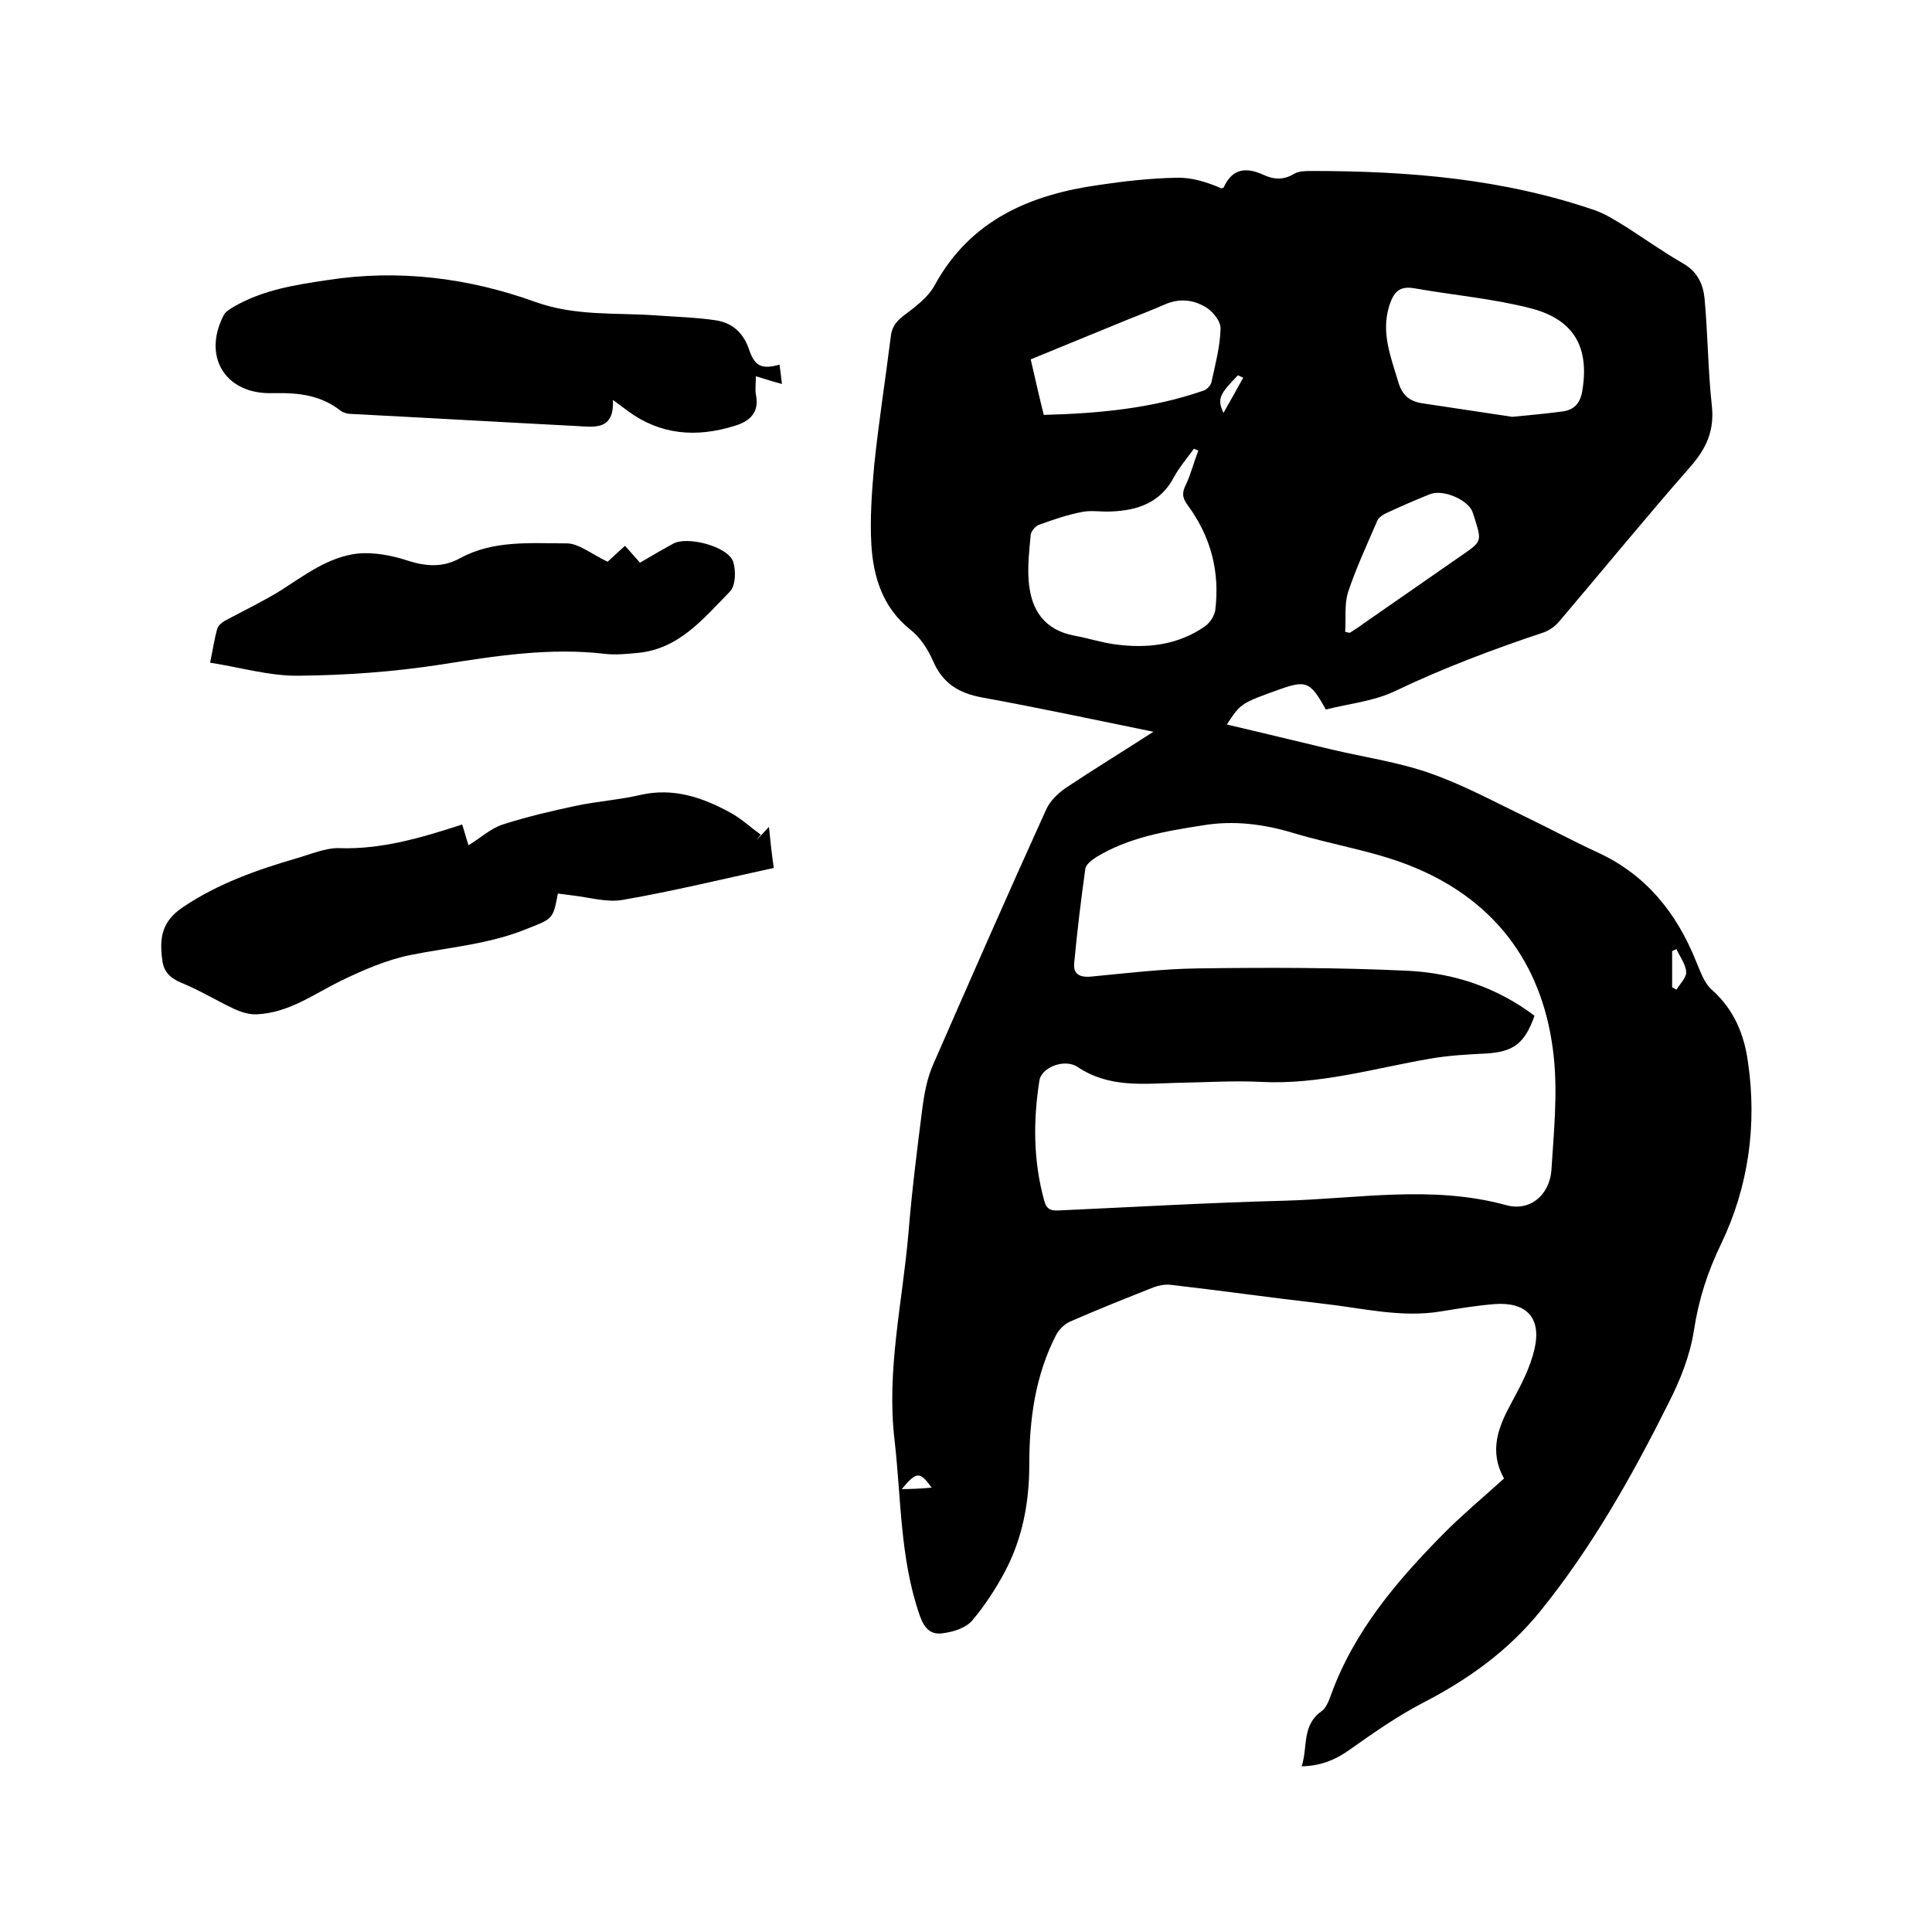 <svg enable-background="new 0 0 400 400" viewBox="0 0 400 400" xmlns="http://www.w3.org/2000/svg"><path d="m238.8 151.5c-12.3-2.5-23.9-5-35.5-7.1-4.8-.9-8.1-2.9-10.1-7.5-1.1-2.5-2.7-5-4.8-6.6-5.7-4.6-7.6-10.9-8-17.6-.3-5.4.1-11 .6-16.4.9-8.8 2.3-17.6 3.4-26.4.2-2 .9-3.1 2.5-4.4 2.5-1.9 5.3-3.9 6.7-6.6 7.4-13.4 19.7-18.6 33.9-20.6 5.3-.8 10.7-1.4 16.1-1.5 3.1-.1 6.3.9 9.3 2.2.2-.1.5-.1.5-.3 1.8-3.9 4.7-4.1 8.2-2.5 2.1 1 4.2 1.1 6.3-.2 1-.6 2.5-.6 3.7-.6 20 0 39.7 1.6 58.8 8.2 2.2.8 4.3 2.2 6.3 3.4 3.9 2.5 7.7 5.2 11.7 7.5 3 1.7 4.2 4.3 4.5 7.2.7 7.4.7 14.8 1.5 22.1.6 5.2-1 8.9-4.4 12.8-9.3 10.6-18.2 21.5-27.3 32.2-.8.9-1.9 1.7-3 2.1-10.5 3.5-20.9 7.4-30.9 12.2-4.4 2.1-9.6 2.6-14.3 3.8-3.2-5.8-4.1-6.1-9.5-4.2-8.1 2.9-8.1 2.9-11 7.3 7.3 1.7 14.6 3.5 21.8 5.2 6.8 1.6 13.8 2.6 20.3 4.9 6.6 2.3 12.9 5.7 19.3 8.8 5.2 2.5 10.2 5.2 15.4 7.6 10 4.6 16.3 12.5 20.3 22.4.9 2.1 1.7 4.6 3.3 6 4.6 4.1 6.7 9.2 7.5 15 1.9 13 .1 25.8-5.5 37.5-2.9 6-4.7 11.6-5.7 18.1-.8 5.2-2.9 10.4-5.3 15.1-7.6 15.2-15.9 29.9-26.6 43.1-6.6 8.1-14.8 14-24.1 18.8-5.2 2.7-10.1 6.1-14.9 9.5-3 2.2-6.1 3.6-10.3 3.7 1.3-4.1 0-8.5 4.1-11.4.9-.6 1.5-2.1 1.9-3.2 4.8-13.4 13.8-23.9 23.6-33.8 3.9-3.9 8.1-7.4 12.3-11.2-3.2-5.7-1.2-10.7 1.6-15.8 1.9-3.5 3.8-7.1 4.7-11 1.5-6.5-1.7-9.8-8.3-9.3-3.7.3-7.3.9-11 1.5-8.3 1.4-16.4-.7-24.6-1.6-10.5-1.2-21-2.7-31.5-3.9-1.1-.1-2.3.1-3.4.5-5.8 2.3-11.6 4.6-17.3 7.1-1.2.5-2.4 1.7-3 2.9-4.3 8.4-5.5 17.5-5.5 26.8 0 7.7-1.4 15.2-5 22-1.9 3.6-4.2 7.1-6.8 10.2-1.3 1.5-3.7 2.3-5.8 2.6-2.7.5-4.1-.8-5.1-3.7-4.1-11.8-3.8-24.2-5.2-36.3-1.7-14.5 1.7-28.7 2.9-43 .7-8.6 1.8-17.3 2.9-25.9.4-3 1-6.1 2.2-8.8 7.7-17.6 15.4-35.2 23.4-52.8.8-1.8 2.5-3.4 4.1-4.5 5.7-3.8 11.6-7.4 18.1-11.6zm78.9 58.8c-2 5.7-4.3 7.4-9.7 7.8-4 .2-8 .4-12 1.1-11.5 2-22.9 5.4-34.8 4.8-5.9-.3-11.8.1-17.8.2-6.9.2-13.9 1-20.3-3.3-2.7-1.8-7.5.1-7.9 2.8-1.3 8.3-1.3 16.6 1 24.9.5 1.9 1.5 2.1 3.2 2 15.4-.7 30.9-1.6 46.3-2s30.7-3.3 46.1.9c5 1.4 9-2.1 9.4-7.2.5-7.8 1.3-15.7.5-23.4-1.9-18.4-11.5-32-28.6-39.2-8-3.4-16.9-4.7-25.2-7.2-6.3-1.9-12.5-2.7-19-1.6-7.7 1.2-15.3 2.5-22 6.6-.9.6-2.1 1.5-2.2 2.4-.9 6.5-1.7 13-2.3 19.5-.2 2.1.9 3 3.4 2.8 7.4-.7 14.7-1.6 22.1-1.7 14.6-.2 29.2-.2 43.8.5 9.3.5 18.2 3.4 26 9.3zm-69.6-117c-.3-.1-.6-.3-.9-.4-1.4 1.9-3 3.8-4.1 5.8-2.8 5.4-7.6 7-13.1 7.2-2 .1-4.1-.3-6 .1-3.1.6-6 1.6-9 2.7-.7.3-1.5 1.3-1.6 2-.3 3.2-.7 6.6-.4 9.8.5 5.8 3.2 9.9 9.4 11.1 2.8.5 5.5 1.4 8.4 1.8 6.6.9 12.9.2 18.5-3.6 1.1-.7 2.1-2.2 2.3-3.4 1-8-.9-15.3-5.7-21.8-1.2-1.6-1.2-2.7-.3-4.4 1-2.2 1.6-4.6 2.5-6.9zm65-7c4.2-.4 7.3-.7 10.3-1.1 2.5-.3 3.8-1.7 4.2-4.3 1.5-9-1.7-14.8-10.8-17.1-7.8-2-16-2.7-23.9-4.1-3.3-.6-4.4.9-5.3 3.7-1.7 5.6.4 10.6 1.9 15.7.8 2.7 2.3 4 5 4.4 6.6 1 13.2 2 18.6 2.8zm-97-.4c11.3-.3 22.3-1.3 33-5 .7-.2 1.5-1 1.7-1.7.8-3.7 1.8-7.4 1.9-11.1.1-1.5-1.5-3.5-2.9-4.4-2.7-1.7-5.7-2-8.8-.6-2.5 1.1-5.1 2.1-7.6 3.1-6.6 2.7-13.2 5.4-20 8.2.9 3.9 1.7 7.5 2.7 11.5zm62.4 44.9c.3.1.7.2 1 .2.9-.6 1.9-1.2 2.8-1.9 6.8-4.7 13.5-9.4 20.3-14.1 4.2-2.9 4.2-2.9 2.7-7.7-.2-.5-.3-1-.5-1.5-1.2-2.5-6.1-4.5-8.7-3.5-3 1.2-6 2.5-9 3.9-.7.3-1.6.9-1.9 1.5-2.1 4.9-4.4 9.8-6.1 14.9-.8 2.6-.4 5.5-.6 8.2zm67.7 73.6c.3.2.6.3.9.5.7-1.2 2.1-2.5 2-3.7-.1-1.6-1.3-3.1-2-4.7-.3.1-.6.3-.9.4zm-88.8-126.2c-.4-.2-.7-.3-1.1-.5-3.9 4-4.3 4.9-3 7.8 1.5-2.6 2.8-5 4.1-7.3zm-64.5 229.8c-2.5-3.4-3.1-3.4-6.2.3 2 0 3.9-.1 6.2-.3z"/><path d="m95.7 170.7c.5 1.6.8 2.8 1.3 4.3 2.5-1.5 4.6-3.5 7.1-4.3 5-1.6 10.1-2.8 15.3-3.9 4.3-.9 8.8-1.2 13.1-2.2 6.9-1.6 13 .5 18.8 3.7 2.2 1.2 4.1 3 6.2 4.5-.3.4-.6.8-.9 1.2.7-.8 1.5-1.6 2.6-2.8.3 3 .6 5.7 1 8.5-10.6 2.3-20.8 4.8-31.2 6.6-3.3.6-6.9-.5-10.4-.9-1-.1-2.1-.3-3.1-.4-1 5.4-1.1 5.2-6.4 7.3-7.8 3.2-16 3.8-24 5.4-5 1-9.8 3.1-14.4 5.3-5.7 2.8-10.9 6.7-17.5 7-1.6.1-3.4-.5-4.9-1.2-3.6-1.7-7-3.8-10.7-5.3-2.4-1-3.7-2.3-4-4.7-.6-4.5-.2-8 4.3-11 7.3-4.9 15.3-7.7 23.5-10.1 2.8-.8 6.1-2.2 8.8-2.1 8.7.3 16.9-2.1 25.5-4.9z"/><path d="m161.4 75.5c.2 1.4.3 2.5.5 4-1.9-.5-3.4-1-5.4-1.6 0 1.5-.2 2.7 0 3.8.8 3.8-1.4 5.6-4.5 6.5-7.8 2.4-15.2 1.9-22-3.1-.8-.6-1.6-1.2-3.1-2.3.3 6.4-3.9 5.6-7.6 5.4-15.5-.8-31-1.7-46.6-2.5-.7 0-1.5-.2-2.1-.6-4-3.2-8.6-3.8-13.5-3.7-.5 0-1.1 0-1.6 0-9.1-.2-13.5-7.8-9.2-16.1.4-.8 1.3-1.3 2.1-1.8 6.1-3.5 12.6-4.5 19.3-5.5 14.8-2.3 29.2-.5 43.1 4.5 8.3 3 16.7 2.2 25 2.8 4.1.3 8.2.4 12.3 1 3.3.5 5.6 2.3 6.9 5.8 1.2 3.8 2.7 4.4 6.4 3.4z"/><path d="m125.8 116.3c1.2-1.1 2.3-2.1 3.6-3.3 1.1 1.2 2 2.3 3.1 3.5 2.4-1.4 4.6-2.7 6.8-3.9 2.9-1.7 11.4.5 12.5 3.7.6 1.9.5 5-.7 6.2-5.5 5.6-10.6 12-19.3 12.7-2.1.2-4.3.4-6.3.2-11.6-1.4-22.9.4-34.3 2.2-9.7 1.5-19.5 2.2-29.3 2.3-6 .1-12-1.7-18.4-2.7.6-2.9.9-5 1.5-7.1.2-.6.9-1.2 1.6-1.6 3.9-2.1 7.9-4 11.6-6.3 5-3.2 9.8-6.9 15.9-7.6 3.4-.3 7.1.4 10.4 1.5 3.8 1.2 7.2 1.4 10.7-.5 6.9-3.8 14.6-3.1 22-3.1 2.5-.1 5.4 2.3 8.6 3.8z"/></svg>